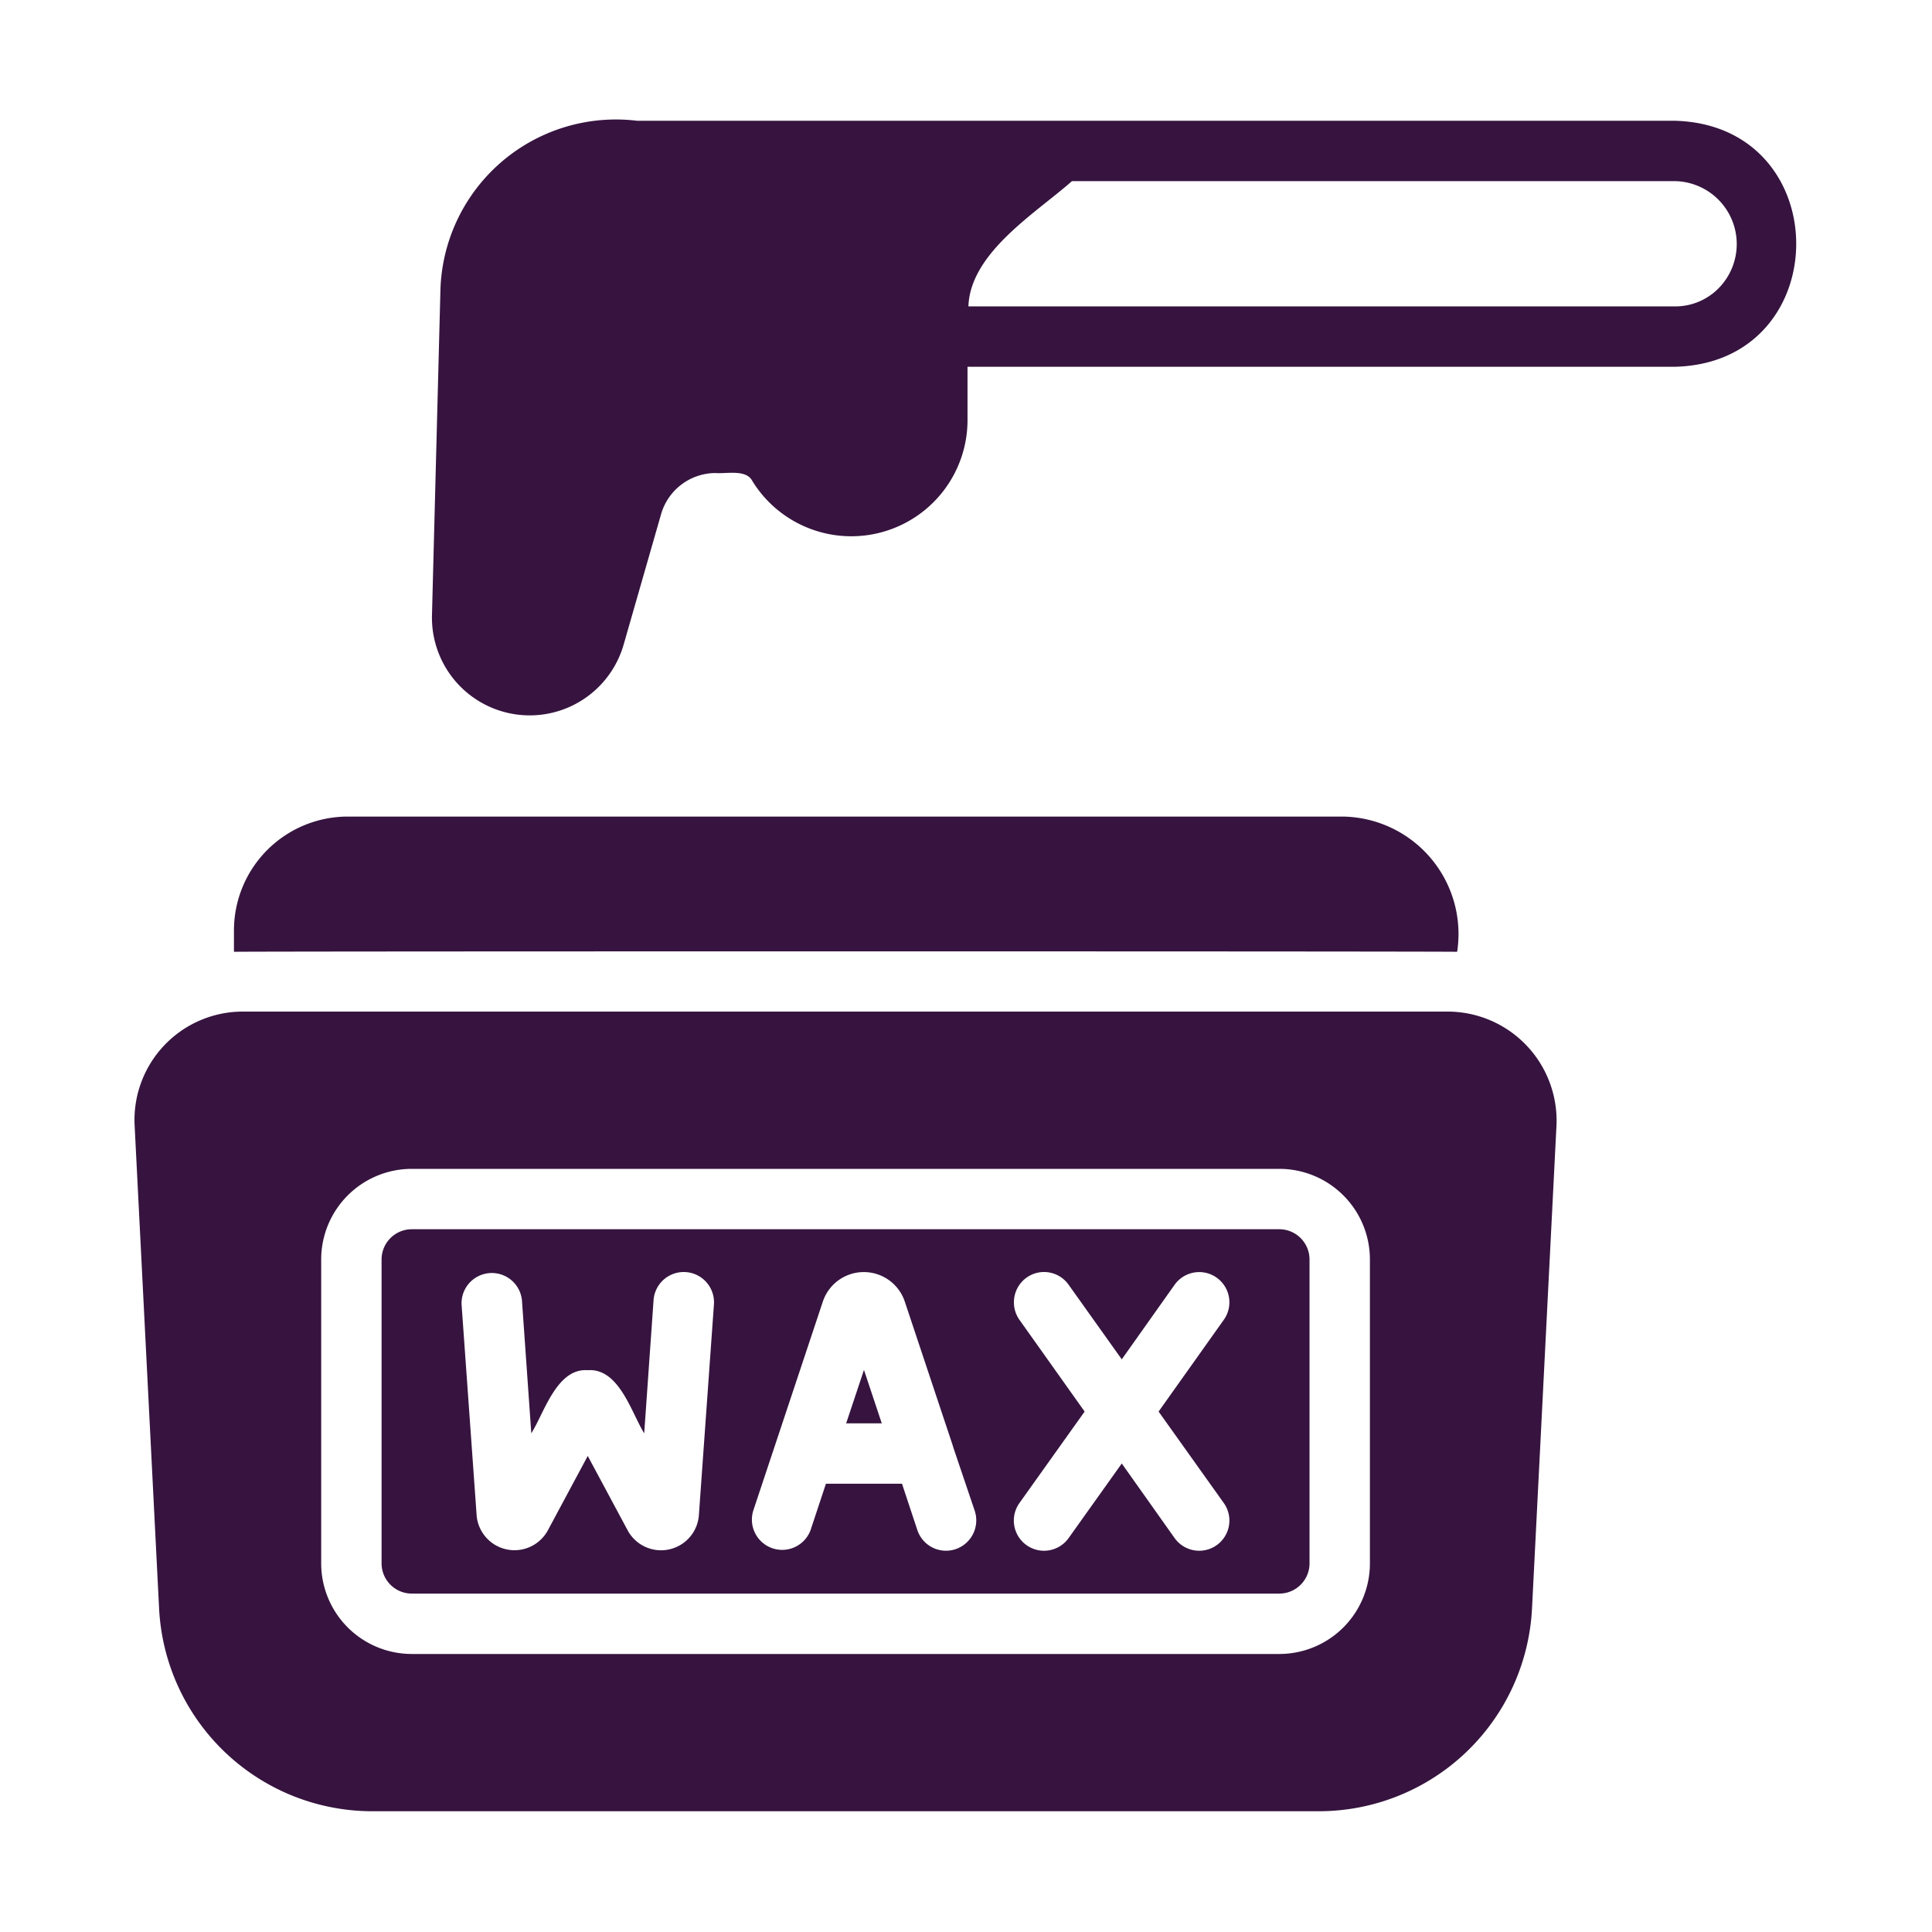 <?xml version="1.0" encoding="utf-8"?>
<svg xmlns="http://www.w3.org/2000/svg" id="Bahan_copy_2" viewBox="0 0 64 64" data-name="Bahan copy 2">
  <g fill="#36143F">
    <path d="m55.47 4h-34.37a5.817 5.817 0 0 0 -6.51 5.59l-.28 10.78a3.238 3.238 0 0 0 6.35.98l1.24-4.32a1.884 1.884 0 0 1 1.8-1.36c.349.031 1.019-.132 1.22.26a3.85 3.85 0 0 0 7.13-1.97v-1.81h23.42c5.365-.115 5.387-8.016 0-8.15zm1.46 5.55a2.016 2.016 0 0 1 -1.46.6h-23.39c.061-1.784 2.244-3.098 3.43-4.15h19.96a2.085 2.085 0 0 1 1.46 3.55z"/>
    <path d="m47.96 33.51h-39.9a3.59 3.59 0 0 0 -3.6 3.78l.81 15.99a7.075 7.075 0 0 0 7.07 6.72h31.34a7.075 7.075 0 0 0 7.07-6.72l.81-15.99a3.613 3.613 0 0 0 -3.6-3.78zm-2.58 18.28a3.002 3.002 0 0 1 -3 3h-28.74a3.002 3.002 0 0 1 -3-3v-10.07a3.002 3.002 0 0 1 3-3h28.74a3.002 3.002 0 0 1 3 3z"/>
    <path d="m48.27 31.53a3.89 3.89 0 0 0 -3.77-4.48h-32.98a3.773 3.773 0 0 0 -3.77 3.77v.71c.1-.02 40.42-.02 40.52 0z"/>
    <path d="m42.38 40.72h-28.74a1.003 1.003 0 0 0 -1 1v10.07a1.003 1.003 0 0 0 1 1h28.74a1.003 1.003 0 0 0 1-1v-10.07a1.003 1.003 0 0 0 -1-1zm-19.23 9.49a1.257 1.257 0 0 1 -2.35.5l-1.33-2.48-1.33 2.48a1.258 1.258 0 0 1 -2.35-.5l-.5-7a1.003 1.003 0 0 1 2-.14l.31 4.41c.429-.675.842-2.167 1.87-2.09 1.036-.079 1.446 1.409 1.87 2.09l.31-4.41a1.002 1.002 0 0 1 2 .14zm8.5 1.11a1.001 1.001 0 0 1 -1.26-.63l-.51-1.54h-2.52l-.51 1.54a1.003 1.003 0 0 1 -1.9-.64l2.31-6.94a1.431 1.431 0 0 1 2.71 0l1.55 4.65c.02.06.04.12.06.19l.71 2.1a1.008 1.008 0 0 1 -.64 1.27zm8.89-1.53a1 1 0 0 1 -1.63 1.16l-1.75-2.47-1.76 2.47a1 1 0 1 1 -1.63-1.16l2.16-3.03-2.16-3.04a1.008 1.008 0 0 1 .24-1.4.996.996 0 0 1 1.39.24l1.76 2.47 1.75-2.47a1 1 0 0 1 1.63 1.16l-2.16 3.04z"/>
    <path d="m28.03 47.15h1.18l-.59-1.77z"/>
  </g>
</svg>